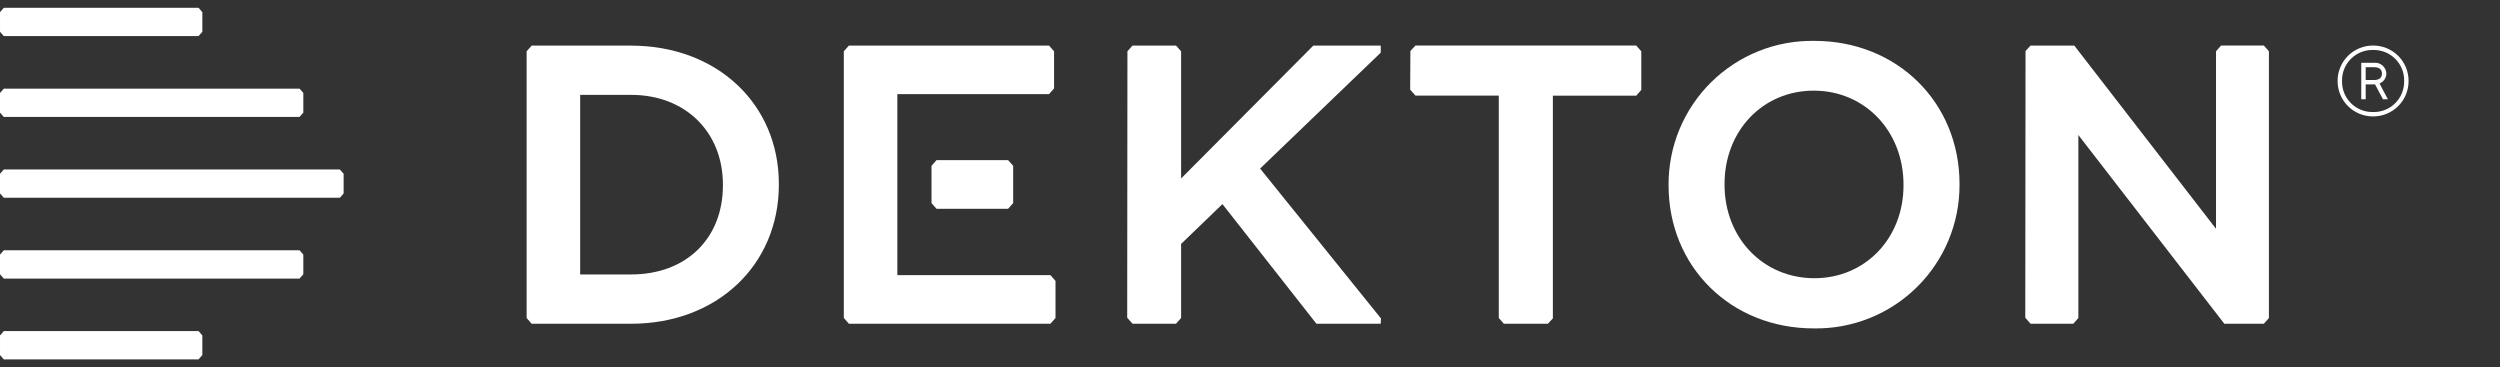 <?xml version="1.0" encoding="UTF-8"?> <svg xmlns="http://www.w3.org/2000/svg" width="320" height="47" viewBox="0 0 320 47" fill="none"><rect x="0" y="0" width="320" height="47" fill="#333333" stroke="none"/><path d="M25.899 1.553V4.067L25.413 4.619H0.486L0.001 4.067V1.553L0.486 1H25.421L25.899 1.553Z" fill="white"></path><path d="M38.826 11.902V14.416L38.341 14.969H0.485L0 14.416V11.902L0.485 11.35H38.349L38.826 11.902Z" fill="white"></path><path d="M25.899 42.933V45.447L25.413 46H0.486L0.001 45.447V42.933L0.486 42.38H25.421L25.899 42.933Z" fill="white"></path><path d="M38.826 32.59V35.104L38.341 35.657H0.485L0 35.104V32.59L0.485 32.037H38.349L38.826 32.59Z" fill="white"></path><path d="M43.984 22.246V24.759L43.499 25.312H0.485L0 24.759V22.246L0.485 21.693H43.506L43.984 22.246Z" fill="white"></path><path d="M192.493 41.437L191.845 40.703V12.241H181.18L180.502 11.475L180.531 6.519L181.176 5.831H209.44L210.084 6.566V11.51L209.44 12.245H198.767V40.756L198.128 41.437H192.493Z" fill="white"></path><path d="M74.261 35.129H80.791C87.815 35.129 92.534 30.547 92.534 23.73V23.64C92.534 16.873 87.708 12.144 80.791 12.144H74.261V35.129ZM68.052 41.442L67.408 40.706V6.568L68.052 5.841H80.791C91.743 5.841 99.693 13.285 99.693 23.536V23.642C99.693 33.955 91.746 41.439 80.791 41.439L68.052 41.442Z" fill="white"></path><path d="M168.503 41.438L156.472 26.124L151.181 31.223V40.699L150.533 41.434H144.96L144.282 40.669L144.312 6.563L144.958 5.834H150.533L151.181 6.571V22.846L168.107 5.834H176.734V6.74L161.294 21.576L176.76 40.754L176.738 41.438H168.503Z" fill="white"></path><path d="M232.152 11.603C225.648 11.603 220.742 16.734 220.742 23.536V23.64C220.742 30.464 225.686 35.611 232.243 35.611C238.745 35.611 243.649 30.505 243.649 23.731V23.64C243.649 16.778 238.706 11.603 232.152 11.603ZM232.152 42.035C221.563 42.035 213.578 34.167 213.578 23.731V23.64C213.567 21.199 214.045 18.781 214.982 16.528C215.92 14.274 217.298 12.23 219.037 10.515C220.775 8.801 222.839 7.45 225.106 6.543C227.374 5.636 229.801 5.19 232.243 5.232C242.831 5.232 250.818 13.101 250.818 23.536V23.64C250.828 26.08 250.35 28.497 249.412 30.75C248.475 33.003 247.096 35.046 245.357 36.759C243.619 38.473 241.555 39.822 239.288 40.728C237.02 41.634 234.594 42.079 232.152 42.035Z" fill="white"></path><path d="M284.711 41.438L266.031 17.283V40.703L265.383 41.438H259.912L259.236 40.672L259.268 6.525L259.91 5.837H265.511L283.65 29.284V6.563L284.299 5.829H289.775L290.421 6.563V40.703L289.775 41.438H284.711Z" fill="white"></path><path d="M119.873 26.724L119.233 25.995V21.225L119.873 20.497H129.037L129.685 21.225V25.996L129.037 26.724L119.873 26.724Z" fill="white"></path><path d="M108.657 41.438L108.009 40.699V6.563L108.657 5.834H134.277L134.922 6.571V11.312L134.277 12.048H114.86V35.221H134.458L135.106 35.956V40.699L134.458 41.434L108.657 41.438Z" fill="white"></path><path d="M302.809 10.242H303.882C304.574 10.242 304.891 9.925 304.891 9.422C304.891 8.919 304.575 8.603 303.882 8.603H302.809V10.242ZM305.649 12.702H305.018L304.009 10.807H302.809V12.702H302.242V8.035H303.882C304.078 8.017 304.275 8.04 304.462 8.1C304.649 8.161 304.821 8.26 304.969 8.39C305.116 8.52 305.236 8.678 305.32 8.856C305.404 9.033 305.45 9.226 305.457 9.422C305.452 9.696 305.365 9.962 305.208 10.187C305.051 10.412 304.831 10.585 304.575 10.684L305.649 12.702ZM307.731 10.367C307.744 9.842 307.649 9.32 307.454 8.832C307.258 8.345 306.966 7.902 306.594 7.53C306.222 7.159 305.778 6.867 305.29 6.672C304.801 6.477 304.279 6.384 303.753 6.397C303.228 6.384 302.705 6.478 302.217 6.673C301.73 6.869 301.287 7.161 300.915 7.532C300.544 7.903 300.252 8.346 300.057 8.833C299.862 9.321 299.768 9.843 299.78 10.367C299.768 10.892 299.862 11.414 300.057 11.902C300.252 12.389 300.544 12.832 300.915 13.203C301.287 13.575 301.73 13.867 302.217 14.062C302.705 14.258 303.228 14.352 303.753 14.34C304.279 14.352 304.802 14.259 305.29 14.063C305.778 13.868 306.222 13.576 306.594 13.205C306.966 12.834 307.258 12.39 307.454 11.903C307.649 11.415 307.744 10.893 307.731 10.367ZM308.298 10.367C308.3 10.964 308.184 11.555 307.956 12.106C307.728 12.658 307.393 13.159 306.971 13.581C306.548 14.002 306.046 14.336 305.494 14.563C304.942 14.79 304.35 14.905 303.753 14.902C303.156 14.904 302.565 14.789 302.013 14.562C301.461 14.335 300.96 14.001 300.537 13.579C300.115 13.158 299.781 12.657 299.553 12.105C299.326 11.554 299.21 10.963 299.212 10.367C299.209 9.771 299.325 9.18 299.552 8.628C299.78 8.076 300.114 7.575 300.536 7.153C300.958 6.731 301.46 6.397 302.012 6.17C302.564 5.942 303.156 5.827 303.753 5.829C304.35 5.826 304.942 5.942 305.495 6.169C306.047 6.396 306.549 6.73 306.972 7.152C307.394 7.574 307.729 8.075 307.957 8.627C308.184 9.179 308.3 9.77 308.298 10.367Z" fill="white"></path></svg> 